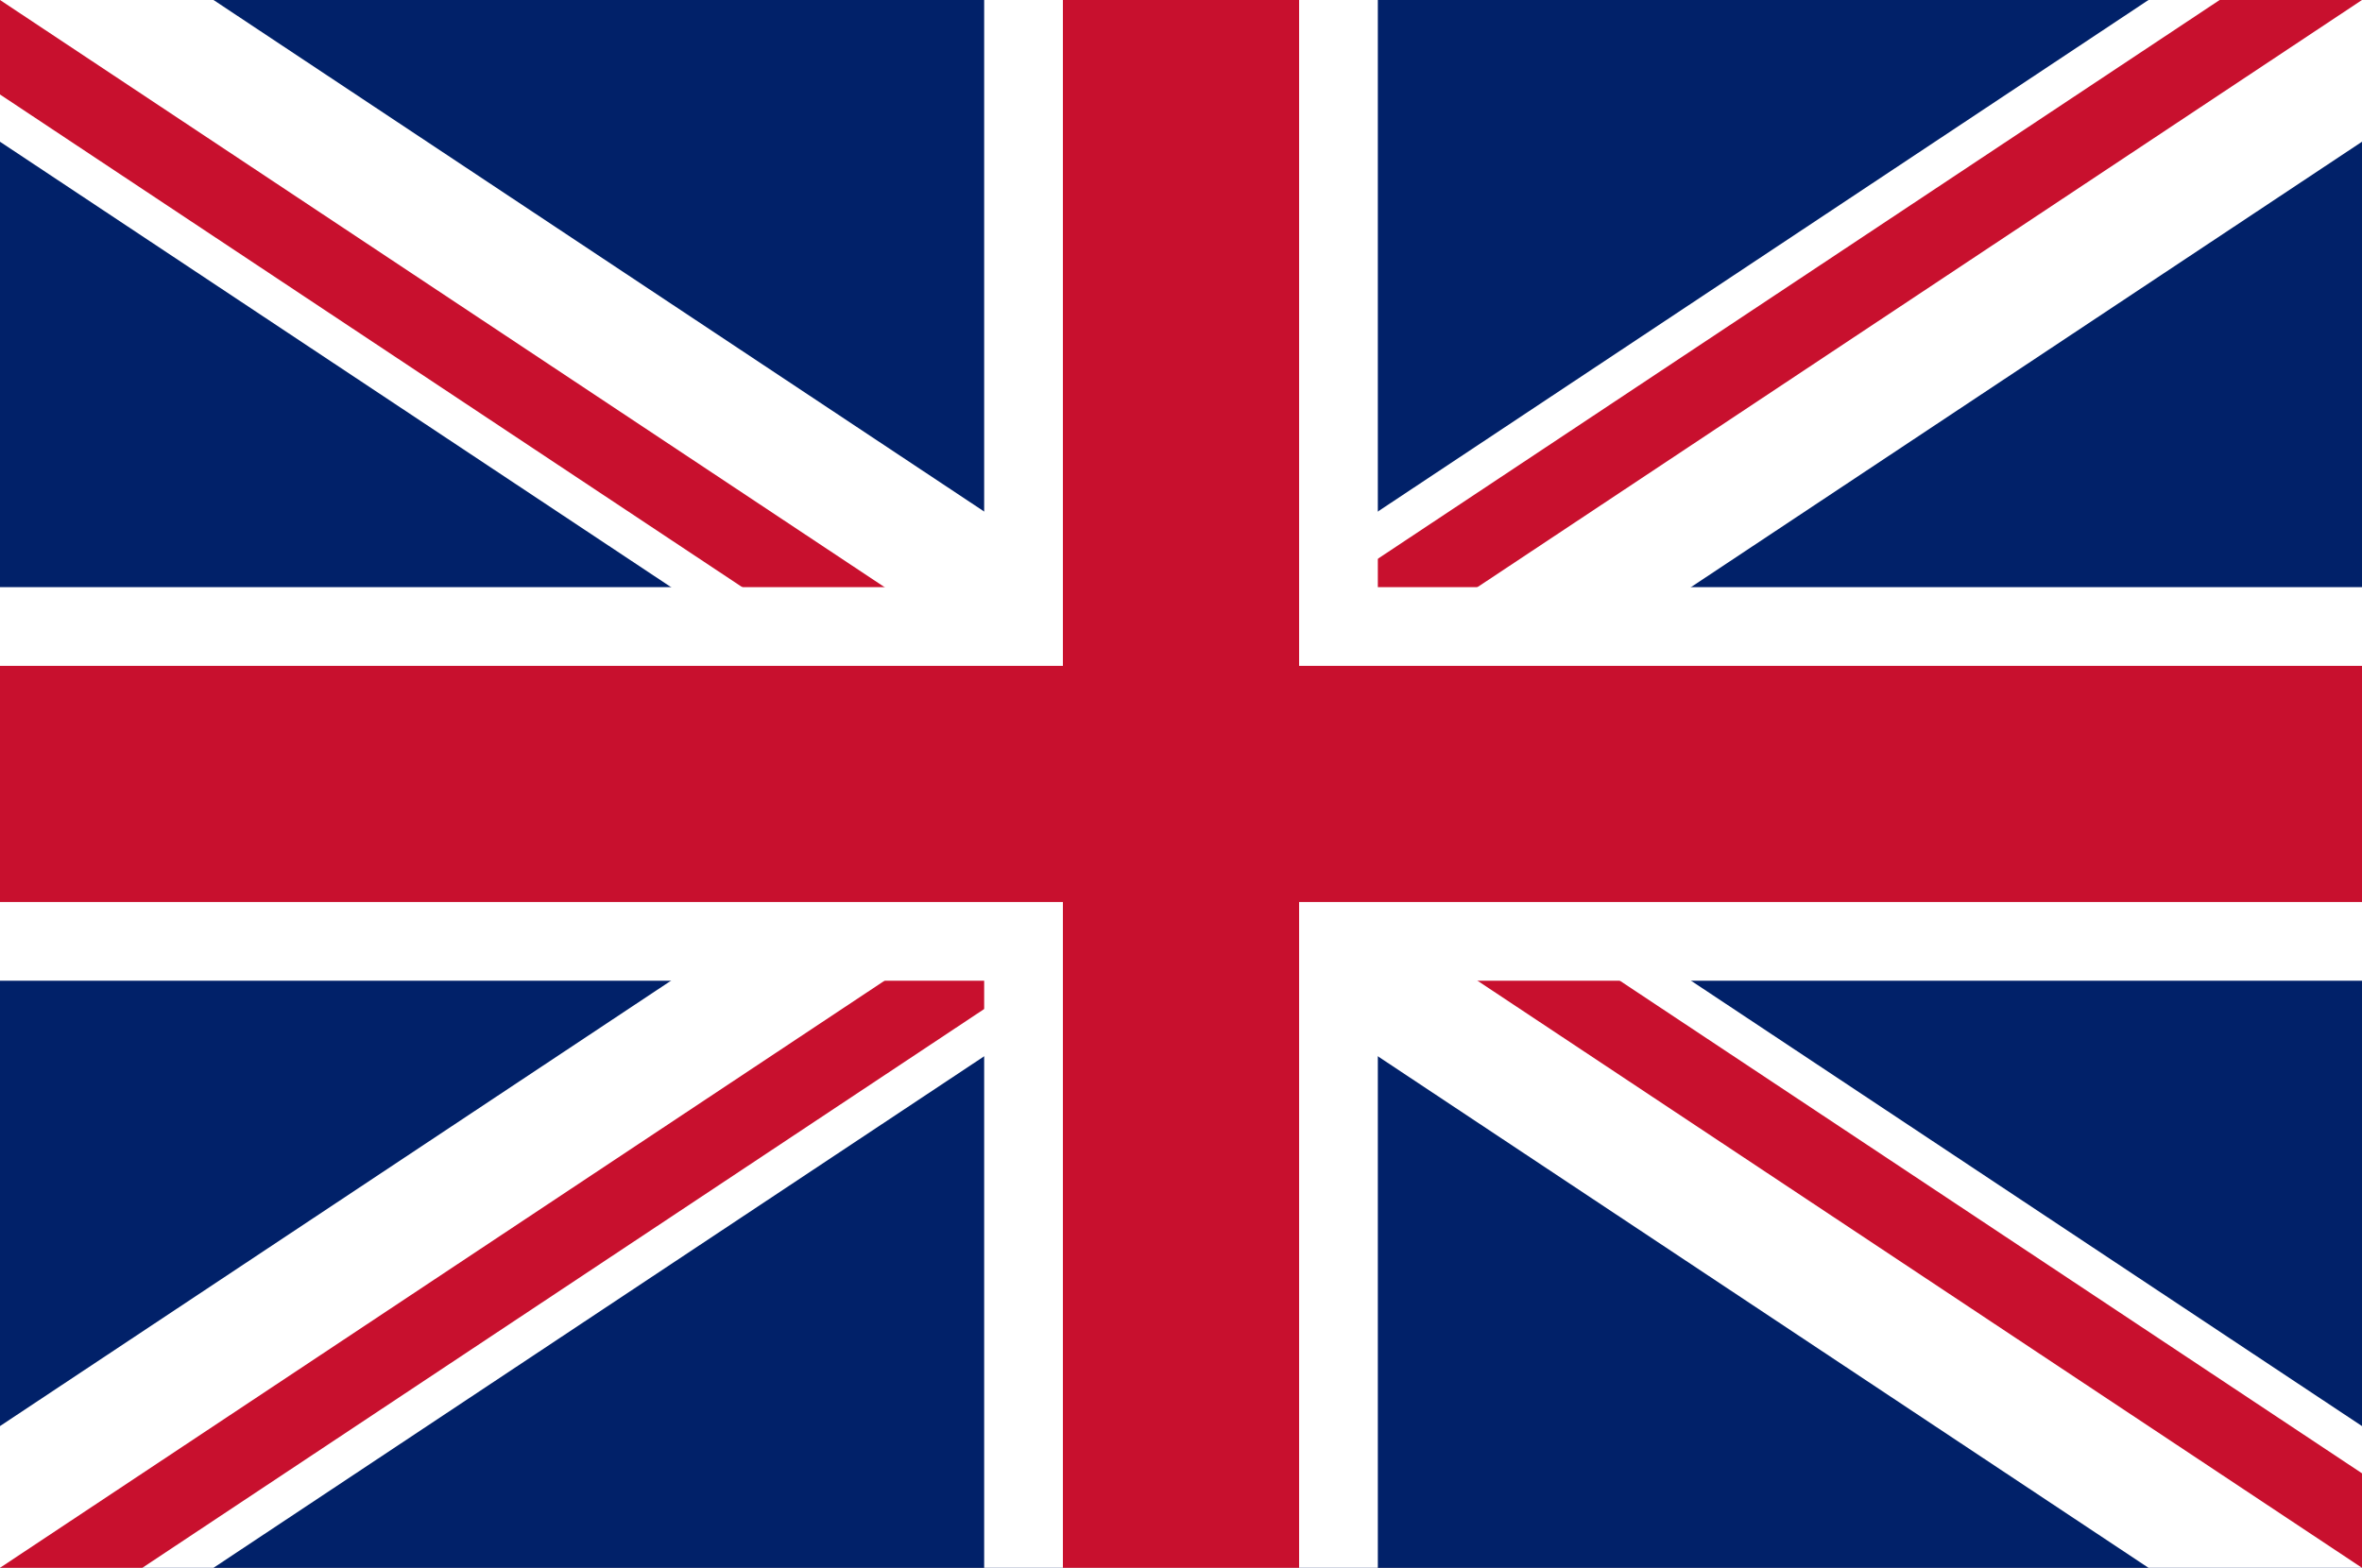 <svg xmlns="http://www.w3.org/2000/svg" xmlns:xlink="http://www.w3.org/1999/xlink" width="60" height="39.835" viewBox="0 0 60 39.835">
  <rect x="0" y="0" width="60" height="39.835" fill="#808080" stroke="none"/>
  <defs>
    <clipPath id="clip-path">
      <path id="Path_241" data-name="Path 241" d="M0,0V39.835H60V0Z"/>
    </clipPath>
    <clipPath id="clip-path-2">
      <path id="Path_238" data-name="Path 238" d="M30,19.918H60V39.835Zm0,0V39.835H0Zm0,0H0V0Zm0,0V0H60Z"/>
    </clipPath>
  </defs>
  <g id="gb" clip-path="url(#clip-path)">
    <path id="Path_235" data-name="Path 235" d="M0,0V39.835H60V0Z" fill="#012169"/>
    <path id="Path_236" data-name="Path 236" d="M0,0,60,39.835M60,0,0,39.835" stroke="#fff" stroke-width="6"/>
    <g id="Group_29" data-name="Group 29" clip-path="url(#clip-path-2)">
      <path id="Path_237" data-name="Path 237" d="M0,0,60,39.835M60,0,0,39.835" stroke="#c8102e" stroke-width="4"/>
    </g>
    <path id="Path_239" data-name="Path 239" d="M30,0V39.835M0,19.918H60" stroke="#fff" stroke-width="10"/>
    <path id="Path_240" data-name="Path 240" d="M30,0V39.835M0,19.918H60" stroke="#c8102e" stroke-width="6"/>
  </g>
</svg>
